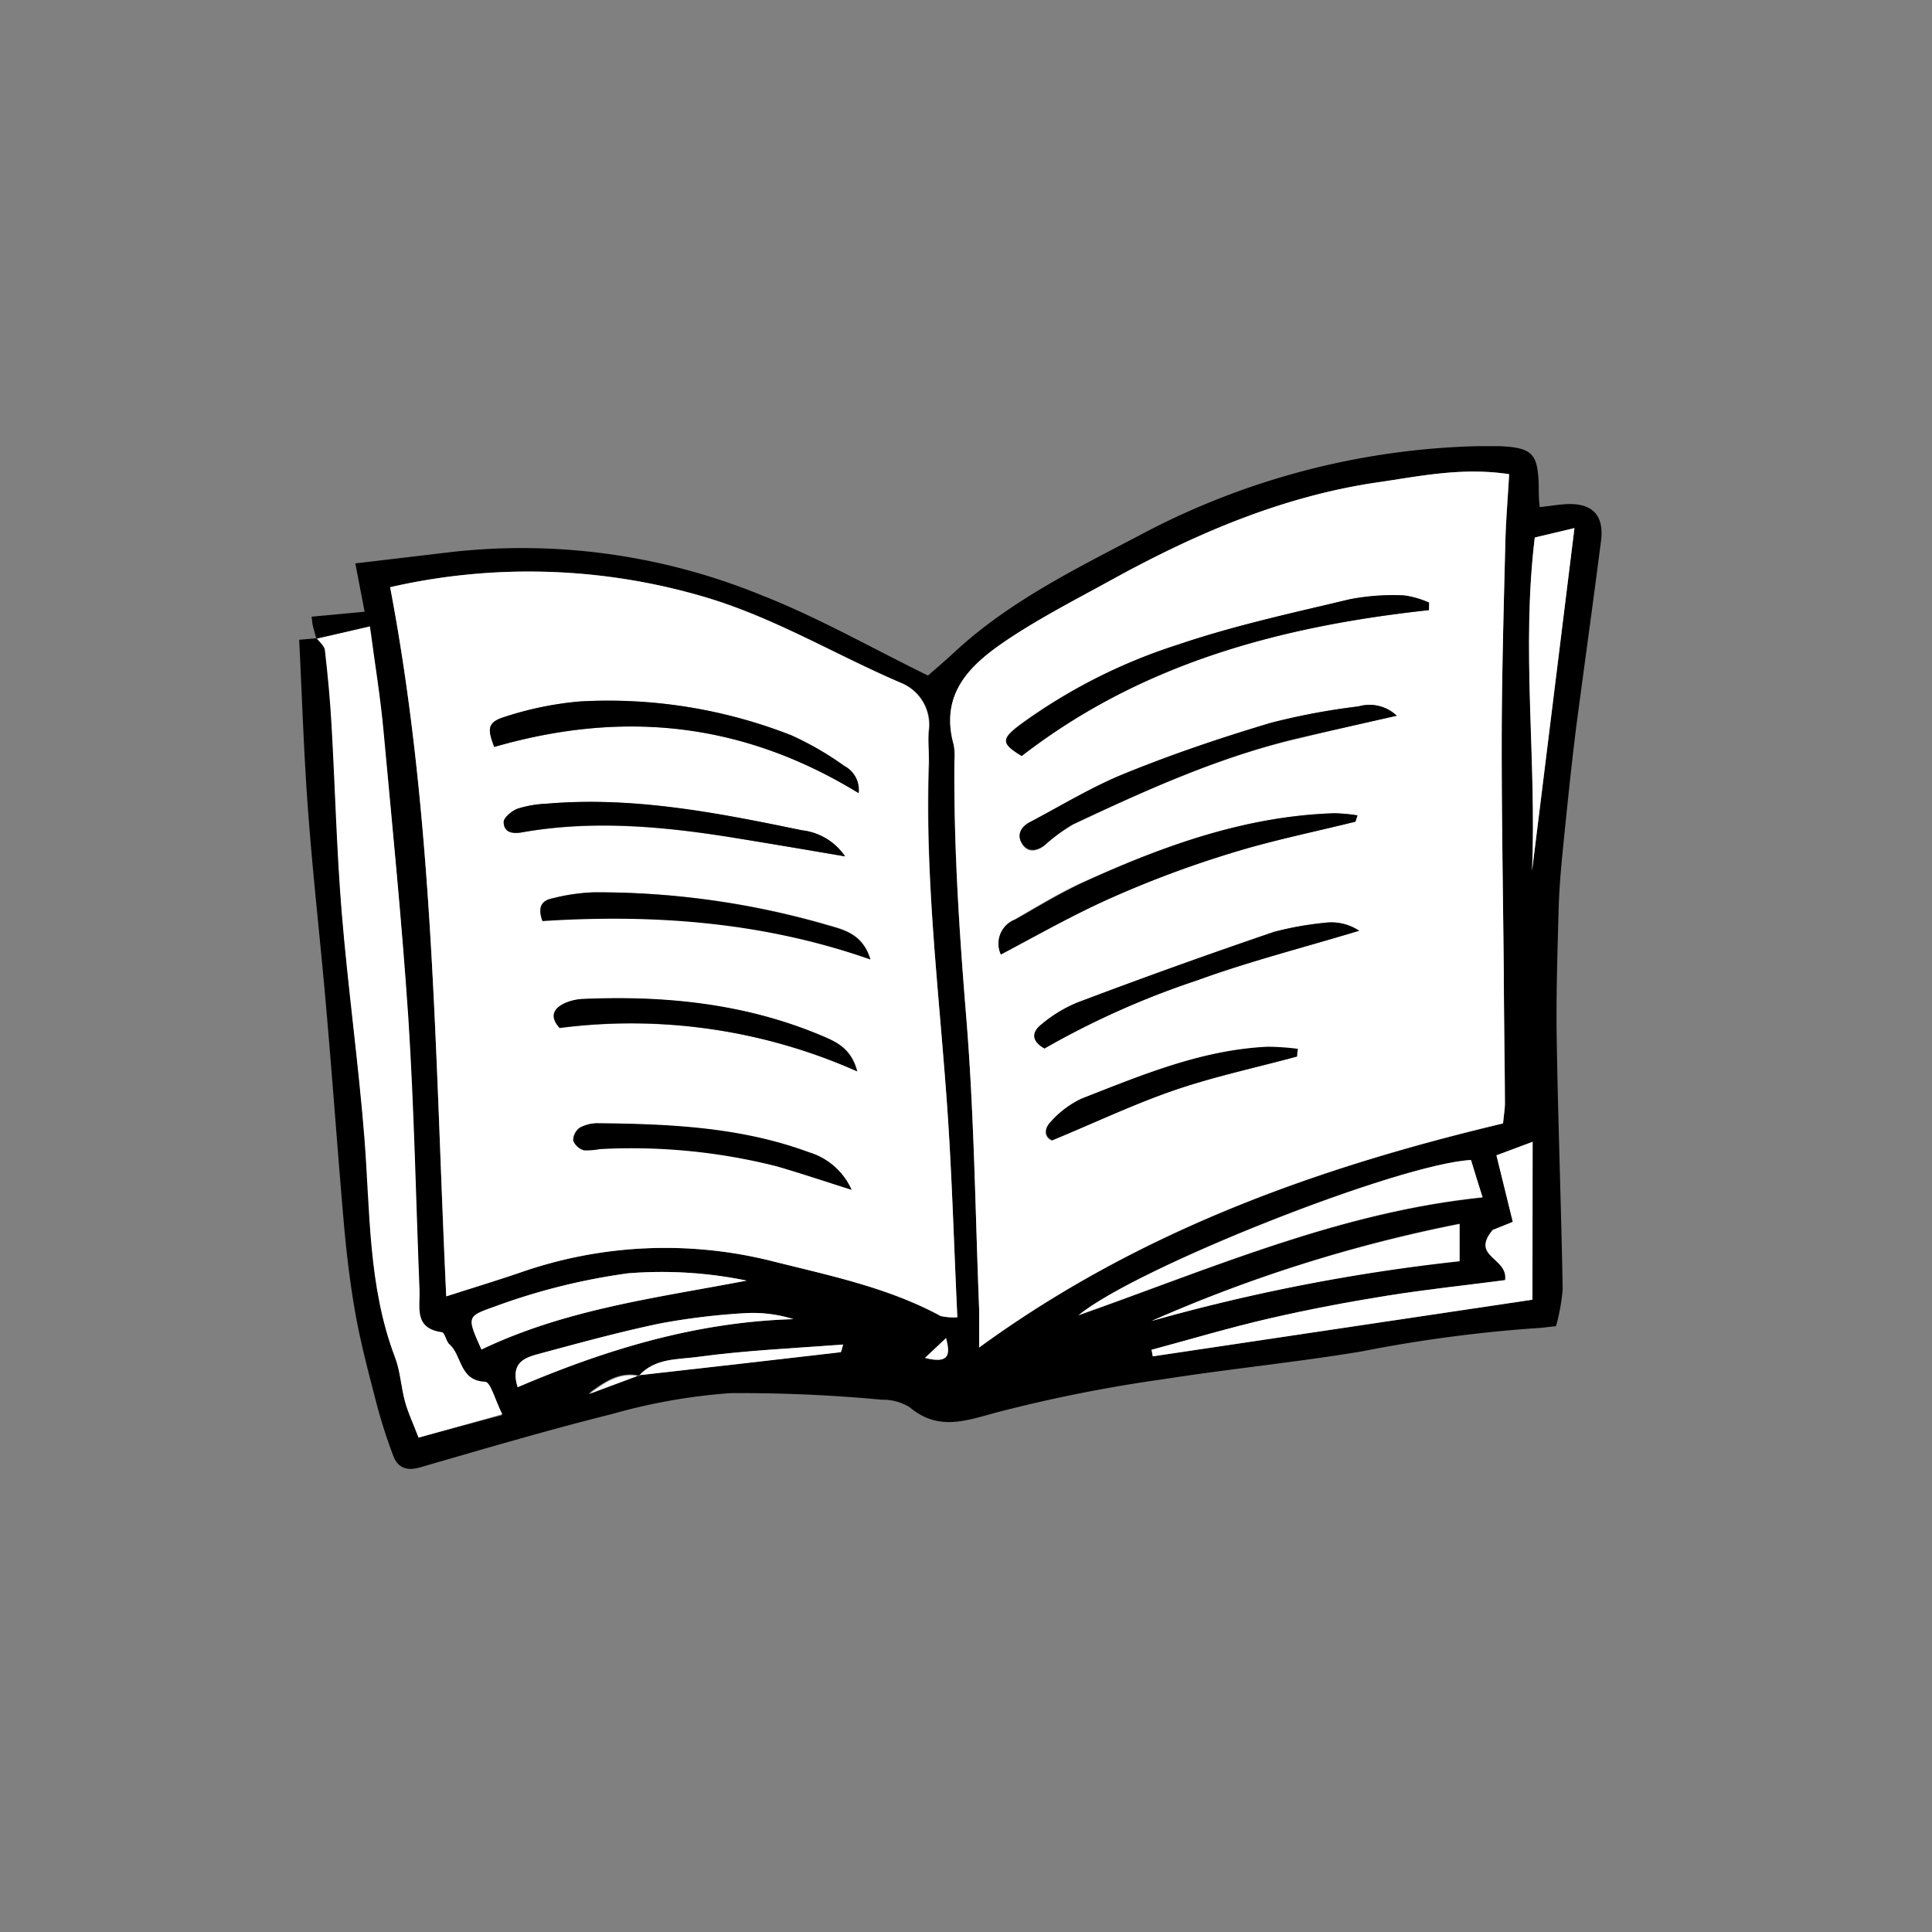 <svg xmlns="http://www.w3.org/2000/svg" viewBox="0 0 155.89 155.89"><rect x="0" y="0" width="155.89" height="155.89" fill="#808080" stroke="none"/><defs><style>.cls-1{fill:#fff;}.cls-2{fill:none;}</style></defs><title>education</title><g id="Layer_1" data-name="Layer 1"><path d="M25.76,51.54c-.09-.31-.18-.63-.26-.94s-.08-.49-.13-.84l4.28-.4c-.27-1.41-.49-2.56-.75-3.9l7.86-.93A51,51,0,0,1,61.61,48c4.59,1.79,8.92,4.27,13.5,6.51.67-.59,1.39-1.2,2.08-1.84,4.59-4.28,10.18-6.93,15.64-9.82A61.17,61.17,0,0,1,119.42,36c.61,0,1.22,0,1.83,0,2.64.13,3.08.59,3.14,3.28,0,.51,0,1,.08,1.64.91-.1,1.67-.24,2.42-.25,1.92,0,2.78,1,2.52,3-.64,5-1.34,10-2,15-.42,3.36-.76,6.74-1.1,10.12-.15,1.55-.28,3.11-.32,4.67-.09,3.48-.21,7-.15,10.44.11,6.7.36,13.4.48,20.11a15.74,15.74,0,0,1-.54,3c-.65.06-1.07.13-1.49.15a113.43,113.43,0,0,0-14.22,1.89c-5.32.88-10.7,1.41-16,2.24A118.78,118.78,0,0,0,80.52,114c-2.53.7-4.65,1.43-6.9-.46a4.13,4.13,0,0,0-2.25-.6,122.15,122.15,0,0,0-12.23-.53,47.38,47.38,0,0,0-9.47,1.67c-5.23,1.31-10.4,2.83-15.58,4.33-1.06.3-1.76,0-2.11-.9a41.69,41.69,0,0,1-1.35-4.19c-.61-2.36-1.24-4.71-1.68-7.1S28.22,101.38,28,99c-.51-5.81-.92-11.64-1.43-17.45-.46-5.37-1.08-10.73-1.48-16.1-.34-4.51-.48-9-.72-13.83l1.44-.12c.24.33.63.66.67,1,.23,2,.42,4,.53,6,.29,5,.41,10.08.82,15.1.5,6.07,1.32,12.11,1.83,18.18s.29,12,2.47,17.73c.43,1.12.48,2.38.8,3.55.25.9.65,1.75,1.1,2.93l6.7-1.8c-.56-1.1-.94-2.6-1.39-2.62-2.07-.09-1.84-2.09-2.85-3-.3-.27-.39-1-.65-1-2.26-.32-1.73-2-1.79-3.42-.29-7.31-.43-14.62-.9-21.92-.49-7.73-1.26-15.44-2-23.15-.25-2.74-.7-5.47-1.1-8.46Zm26,59.42q8.14-.92,16.3-1.86c.06,0,.09-.24.21-.62-4,.32-7.89.49-11.74,1-1.59.22-3.45.08-4.73,1.51-1.62-.36-2.85.53-4.08,1.44ZM122,38.26c-3.87-.58-7.28.18-10.71.69-7.68,1.14-14.68,4.17-21.42,7.88-2.74,1.51-5.53,2.94-8.14,4.66-3,2-5.75,4.33-4.54,8.65a5.12,5.12,0,0,1,.05,1.3c-.07,6.88.39,13.72.95,20.58.65,7.88.73,15.81,1.05,23.72,0,.9,0,1.79,0,3,12.92-9.42,27.33-14.53,42.27-18.08.07-.76.15-1.19.15-1.62,0-3.48-.06-7-.09-10.44-.06-6.27-.19-12.53-.17-18.8,0-5.3.16-10.6.29-15.9C121.75,42,121.91,40.15,122,38.26ZM31.71,47.38c3.58,18.83,3.61,37.94,4.52,57.22,2.1-.67,4.07-1.27,6-1.93a35.4,35.4,0,0,1,20.3-.91c4.62,1.16,9.34,2.12,13.6,4.43a4.92,4.92,0,0,0,1.34.1c-.28-5.83-.43-11.47-.83-17.11C76,80.07,74.87,71,75.2,61.82c0-1-.11-1.92,0-2.87A3.64,3.64,0,0,0,73,55.12c-5.27-2.25-10.18-5.24-15.75-6.91A50.13,50.13,0,0,0,31.71,47.38Zm92.17,57.49V92.13L121,93.22c.43,1.76.86,3.5,1.32,5.37l-1.62.65c-1.81,2.2,1.28,2.22,1,4.05-3.11.41-6.34.75-9.54,1.26s-6.34,1.1-9.47,1.83-6.35,1.68-9.52,2.53l.1.53Zm-5-11.27c-5.82.32-27,8.68-31.65,12.55,10.91-3.86,21.19-8.34,32.59-9.51C119.5,95.49,119.23,94.59,118.92,93.6ZM39.08,108.89c6.86-3.28,14.17-4.17,21.39-5.56a34,34,0,0,0-9.56-.59,51.07,51.07,0,0,0-10.84,2.71C37.92,106.22,37.88,106.23,39.08,108.89Zm84.77-38.63C125,61,126.11,52,127.27,42.61l-3.2.76C123,52.41,124.22,61.22,123.85,70.26ZM93.14,106.59A152.43,152.43,0,0,1,118,101.73v-3A118.08,118.08,0,0,0,93.14,106.59ZM42,111.93c7.15-3.05,14.42-5.26,22.23-5.49a10.94,10.94,0,0,0-3.77-.49,54.34,54.34,0,0,0-7,.84c-3.31.69-6.57,1.59-9.84,2.47C42.56,109.56,41.38,110,42,111.93Zm32.87-2.36c1.92.48,2.08-.21,1.7-1.6Z" transform="translate(-0.23 0)"/><path class="cls-1" d="M122,38.26c-.11,1.89-.27,3.75-.31,5.62-.13,5.3-.28,10.6-.29,15.9,0,6.27.11,12.53.17,18.8,0,3.48.07,7,.09,10.44,0,.43-.08.86-.15,1.62-14.94,3.55-29.35,8.66-42.27,18.08,0-1.19,0-2.08,0-3-.32-7.91-.4-15.84-1.05-23.72-.56-6.86-1-13.7-.95-20.58a5.12,5.12,0,0,0-.05-1.3c-1.21-4.32,1.52-6.65,4.54-8.65,2.61-1.72,5.4-3.15,8.14-4.66,6.74-3.71,13.74-6.74,21.42-7.88C114.74,38.44,118.15,37.68,122,38.26Zm-6.49,11,0-.62a7.33,7.33,0,0,0-2-.58,18.42,18.42,0,0,0-4.4.31c-4.64,1.11-9.32,2.12-13.82,3.65a44.47,44.47,0,0,0-12.75,6.43C81,59.61,81,60,82.67,61,92.37,53.49,103.64,50.52,115.53,49.23Zm-2.59,8.52a3.17,3.17,0,0,0-3.08-.79,53.46,53.46,0,0,0-7.13,1.39c-3.9,1.17-7.78,2.47-11.55,4-2.71,1.1-5.25,2.66-7.85,4-.71.37-1.07,1-.62,1.73s1.17.62,1.81.13a14.15,14.15,0,0,1,2.3-1.69c6-2.84,12-5.55,18.41-7C107.65,58.94,110.07,58.4,112.94,57.75ZM109.6,66.3l.09-.51a13.41,13.41,0,0,0-1.89-.17c-7.08.24-13.6,2.58-20,5.47-2,.89-3.82,2-5.71,3.1A2.08,2.08,0,0,0,81,77c3.11-1.61,6-3.31,9.11-4.66a83.9,83.9,0,0,1,9.5-3.53C102.85,67.82,106.25,67.13,109.6,66.3Zm.3,8.8a4.07,4.07,0,0,0-2.78-.64,26.1,26.1,0,0,0-4.09.73q-8,2.75-15.89,5.71a11.05,11.05,0,0,0-2.87,1.75c-.93.73-.68,1.44.24,1.95a67.69,67.69,0,0,1,12.33-5.51C101,77.58,105.33,76.48,109.9,75.1Zm-5,10.15c0-.19,0-.38,0-.58a20.31,20.31,0,0,0-2.45-.17c-5.3.25-10.12,2.29-15,4.18A7.74,7.74,0,0,0,85,90.53c-.59.59-.51,1.27.1,1.51,3.4-1.43,6.53-2.94,9.79-4.05S101.56,86.15,104.88,85.25Z" transform="translate(-0.23 0)"/><path class="cls-1" d="M31.71,47.38a50.13,50.13,0,0,1,25.5.83c5.57,1.67,10.48,4.66,15.75,6.91A3.64,3.64,0,0,1,75.15,59c-.06.95.08,1.92,0,2.87C74.87,71,76,80.07,76.65,89.18c.4,5.64.55,11.28.83,17.11a4.92,4.92,0,0,1-1.34-.1c-4.26-2.31-9-3.27-13.6-4.43a35.4,35.4,0,0,0-20.3.91c-1.94.66-3.91,1.26-6,1.93C35.32,85.32,35.29,66.21,31.71,47.38Zm8.4,12.89c10.45-3,20.11-2,29.4,3.7a2.17,2.17,0,0,0-1.13-2.16,25,25,0,0,0-4.26-2.47A40.45,40.45,0,0,0,47,56.6,27.05,27.05,0,0,0,41,57.84C39.56,58.28,39.54,58.79,40.11,60.27Zm3.85,14c8.85-.56,17.71,0,26.5,3.11-.68-2.23-2.41-2.43-3.83-2.87A66.53,66.53,0,0,0,48.12,72a15.83,15.83,0,0,0-3.34.48C44,72.65,43.54,73.12,44,74.32ZM68.42,69.1A4.86,4.86,0,0,0,64.93,67c-6.8-1.41-13.63-2.75-20.64-2.14a8.87,8.87,0,0,0-2.3.4c-.46.17-1.13.72-1.12,1.08,0,.84.69,1,1.52.82,5.81-1,11.58-.45,17.34.49C62.52,68.09,65.31,68.57,68.42,69.1Zm1,17.34c-.49-1.88-1.72-2.39-2.92-2.89C60.32,81,53.89,80.34,47.33,80.62a4.1,4.1,0,0,0-1.51.34c-1,.47-1.16,1.17-.42,2A44.91,44.91,0,0,1,69.38,86.44ZM68.94,96a5.49,5.49,0,0,0-3.45-3c-5.49-2-11.22-2.28-17-2.34A3,3,0,0,0,47,91a1.28,1.28,0,0,0-.53,1,1.33,1.33,0,0,0,.86.77,5.83,5.83,0,0,0,1.29-.1,47.72,47.72,0,0,1,14.23,1.38C64.75,94.6,66.61,95.23,68.94,96Z" transform="translate(-0.23 0)"/><path class="cls-1" d="M25.76,51.54l4.32-1c.4,3,.85,5.72,1.1,8.46.71,7.71,1.48,15.42,2,23.15.47,7.3.61,14.61.9,21.92.06,1.4-.47,3.1,1.79,3.42.26,0,.35.77.65,1,1,.91.78,2.91,2.85,3,.45,0,.83,1.52,1.39,2.62L34,116c-.45-1.18-.85-2-1.1-2.93-.32-1.17-.37-2.43-.8-3.55-2.18-5.73-2-11.77-2.47-17.73s-1.33-12.11-1.83-18.18c-.41-5-.53-10.07-.82-15.1-.11-2-.3-4-.53-6,0-.37-.43-.7-.67-1Z" transform="translate(-0.23 0)"/><path class="cls-1" d="M123.88,104.87l-30.64,4.57-.1-.53c3.17-.85,6.33-1.8,9.52-2.53s6.3-1.32,9.47-1.83,6.43-.85,9.54-1.26c.26-1.83-2.83-1.85-1-4.05l1.62-.65c-.46-1.87-.89-3.61-1.32-5.37l2.93-1.09Z" transform="translate(-0.23 0)"/><path class="cls-1" d="M118.92,93.6c.31,1,.58,1.89.94,3-11.4,1.17-21.68,5.65-32.59,9.51C91.94,102.28,113.1,93.92,118.92,93.6Z" transform="translate(-0.23 0)"/><path class="cls-1" d="M39.08,108.89c-1.2-2.66-1.16-2.67,1-3.44a51.07,51.07,0,0,1,10.84-2.71,34,34,0,0,1,9.56.59C53.25,104.72,45.94,105.61,39.08,108.89Z" transform="translate(-0.23 0)"/><path class="cls-1" d="M123.85,70.26c.37-9-.89-17.85.22-26.89l3.2-.76C126.11,52,125,61,123.85,70.26Z" transform="translate(-0.23 0)"/><path class="cls-1" d="M93.14,106.59A118.08,118.08,0,0,1,118,98.77v3A152.43,152.43,0,0,0,93.14,106.59Z" transform="translate(-0.23 0)"/><path class="cls-1" d="M42,111.93c-.61-2,.57-2.37,1.65-2.67,3.27-.88,6.53-1.78,9.84-2.47a54.34,54.34,0,0,1,7-.84,10.94,10.94,0,0,1,3.77.49C56.41,106.67,49.14,108.88,42,111.93Z" transform="translate(-0.23 0)"/><path class="cls-1" d="M51.8,111c1.27-1.43,3.13-1.29,4.72-1.51,3.85-.53,7.76-.7,11.74-1-.12.38-.15.61-.21.62q-8.14.95-16.3,1.86Z" transform="translate(-0.23 0)"/><path class="cls-1" d="M51.75,111l-4,1.49c1.23-.91,2.46-1.8,4.08-1.44Z" transform="translate(-0.23 0)"/><path class="cls-1" d="M74.86,109.57l1.7-1.6C76.94,109.36,76.78,110.05,74.86,109.57Z" transform="translate(-0.23 0)"/><path d="M115.53,49.23C103.64,50.52,92.37,53.49,82.67,61c-1.64-1-1.69-1.34-.1-2.53A44.47,44.47,0,0,1,95.32,52c4.5-1.53,9.18-2.54,13.82-3.65a18.42,18.42,0,0,1,4.4-.31,7.33,7.33,0,0,1,2,.58Z" transform="translate(-0.23 0)"/><path d="M112.94,57.75c-2.87.65-5.29,1.19-7.71,1.75-6.46,1.5-12.46,4.21-18.41,7a14.15,14.15,0,0,0-2.3,1.69c-.64.49-1.35.58-1.81-.13s-.09-1.36.62-1.73c2.6-1.37,5.14-2.93,7.85-4,3.77-1.53,7.65-2.83,11.55-4A53.46,53.46,0,0,1,109.86,57,3.17,3.17,0,0,1,112.94,57.75Z" transform="translate(-0.23 0)"/><path d="M109.6,66.3c-3.35.83-6.75,1.52-10,2.53a83.9,83.9,0,0,0-9.5,3.53c-3.07,1.35-6,3-9.11,4.66a2.08,2.08,0,0,1,1.18-2.83c1.89-1.06,3.74-2.21,5.71-3.1,6.36-2.89,12.88-5.23,20-5.47a13.41,13.41,0,0,1,1.89.17Z" transform="translate(-0.23 0)"/><path d="M109.9,75.1c-4.57,1.38-8.89,2.48-13.06,4A67.69,67.69,0,0,0,84.51,84.6c-.92-.51-1.17-1.22-.24-1.95a11.05,11.05,0,0,1,2.87-1.75q7.92-3,15.89-5.71a26.1,26.1,0,0,1,4.09-.73A4.07,4.07,0,0,1,109.9,75.1Z" transform="translate(-0.23 0)"/><path d="M104.88,85.25c-3.32.9-6.71,1.62-9.95,2.74S88.54,90.61,85.14,92c-.61-.24-.69-.92-.1-1.51a7.74,7.74,0,0,1,2.47-1.85c4.84-1.89,9.66-3.93,15-4.18a20.31,20.31,0,0,1,2.45.17C104.91,84.87,104.89,85.06,104.88,85.25Z" transform="translate(-0.23 0)"/><path d="M40.11,60.27c-.57-1.48-.55-2,.84-2.43A27.05,27.05,0,0,1,47,56.6a40.45,40.45,0,0,1,17.1,2.74,25,25,0,0,1,4.26,2.47A2.17,2.17,0,0,1,69.51,64C60.22,58.31,50.56,57.25,40.11,60.27Z" transform="translate(-0.23 0)"/><path d="M44,74.32c-.42-1.2,0-1.67.82-1.83A15.83,15.83,0,0,1,48.12,72a66.53,66.53,0,0,1,18.51,2.55c1.42.44,3.15.64,3.83,2.87C61.67,74.34,52.81,73.76,44,74.32Z" transform="translate(-0.23 0)"/><path d="M68.42,69.1c-3.11-.53-5.9-1-8.69-1.46C54,66.7,48.2,66.12,42.39,67.15c-.83.15-1.49,0-1.52-.82,0-.36.66-.91,1.12-1.08a8.87,8.87,0,0,1,2.3-.4c7-.61,13.84.73,20.64,2.14A4.86,4.86,0,0,1,68.42,69.1Z" transform="translate(-0.23 0)"/><path d="M69.38,86.44a44.91,44.91,0,0,0-24-3.5c-.74-.81-.63-1.51.42-2a4.1,4.1,0,0,1,1.51-.34c6.56-.28,13,.36,19.13,2.93C67.66,84.05,68.89,84.56,69.38,86.44Z" transform="translate(-0.23 0)"/><path d="M68.94,96c-2.33-.73-4.19-1.36-6.07-1.9a47.72,47.72,0,0,0-14.23-1.38,5.83,5.83,0,0,1-1.29.1,1.33,1.33,0,0,1-.86-.77A1.28,1.28,0,0,1,47,91a3,3,0,0,1,1.5-.37c5.75.06,11.48.3,17,2.34A5.49,5.49,0,0,1,68.94,96Z" transform="translate(-0.23 0)"/></g><g id="Layer_2" data-name="Layer 2"><circle class="cls-2" cx="77.94" cy="77.94" r="77.94"/></g></svg>